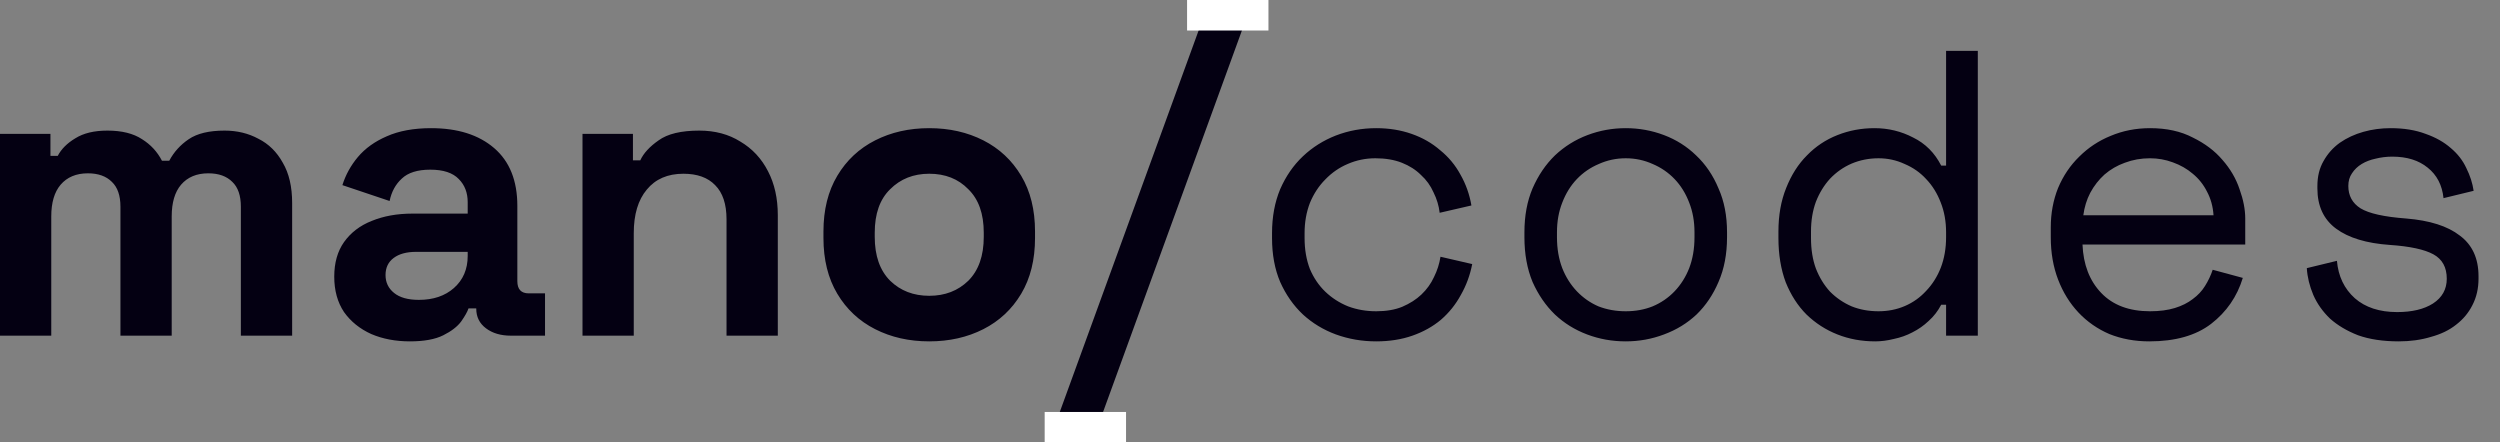 <svg width="113" height="20" viewBox="0 0 113 20" fill="none" xmlns="http://www.w3.org/2000/svg">
    <rect x="0" y="0" width="113" height="20" fill="#808080" stroke="none"/>
    <path d="M0 15.172V6.05H2.28V7.044H2.611C2.771 6.737 3.034 6.473 3.402 6.253C3.77 6.02 4.254 5.903 4.855 5.903C5.505 5.903 6.026 6.032 6.418 6.29C6.811 6.535 7.111 6.86 7.32 7.264H7.651C7.859 6.872 8.153 6.547 8.533 6.29C8.913 6.032 9.453 5.903 10.152 5.903C10.716 5.903 11.225 6.026 11.678 6.271C12.144 6.504 12.512 6.866 12.782 7.356C13.064 7.834 13.205 8.441 13.205 9.177V15.172H10.887V9.342C10.887 8.84 10.759 8.466 10.501 8.221C10.244 7.963 9.882 7.834 9.416 7.834C8.889 7.834 8.478 8.006 8.184 8.349C7.902 8.68 7.761 9.158 7.761 9.784V15.172H5.444V9.342C5.444 8.84 5.315 8.466 5.057 8.221C4.8 7.963 4.438 7.834 3.972 7.834C3.445 7.834 3.034 8.006 2.74 8.349C2.458 8.68 2.317 9.158 2.317 9.784V15.172H0ZM18.529 15.43C17.879 15.43 17.297 15.319 16.782 15.099C16.267 14.866 15.856 14.535 15.55 14.106C15.255 13.664 15.108 13.131 15.108 12.506C15.108 11.88 15.255 11.359 15.55 10.942C15.856 10.513 16.273 10.194 16.8 9.986C17.34 9.765 17.953 9.655 18.639 9.655H21.14V9.14C21.14 8.711 21.006 8.362 20.736 8.092C20.466 7.81 20.037 7.669 19.449 7.669C18.872 7.669 18.443 7.804 18.161 8.073C17.879 8.331 17.695 8.668 17.61 9.085L15.476 8.368C15.623 7.902 15.856 7.479 16.175 7.099C16.506 6.706 16.941 6.394 17.481 6.161C18.032 5.916 18.701 5.793 19.485 5.793C20.687 5.793 21.637 6.093 22.336 6.694C23.035 7.295 23.384 8.165 23.384 9.306V12.708C23.384 13.076 23.556 13.26 23.899 13.26H24.635V15.172H23.09C22.636 15.172 22.262 15.062 21.968 14.841C21.674 14.621 21.527 14.326 21.527 13.959V13.94H21.177C21.128 14.087 21.018 14.283 20.846 14.529C20.675 14.761 20.405 14.97 20.037 15.154C19.669 15.338 19.167 15.43 18.529 15.43ZM18.934 13.554C19.583 13.554 20.111 13.376 20.515 13.021C20.932 12.653 21.14 12.168 21.14 11.568V11.384H18.805C18.376 11.384 18.039 11.476 17.793 11.66C17.548 11.844 17.426 12.101 17.426 12.432C17.426 12.763 17.554 13.033 17.812 13.241C18.069 13.45 18.443 13.554 18.934 13.554ZM26.329 15.172V6.05H28.609V7.246H28.941C29.088 6.927 29.363 6.627 29.768 6.345C30.173 6.05 30.786 5.903 31.607 5.903C32.318 5.903 32.938 6.069 33.465 6.4C34.004 6.719 34.421 7.166 34.715 7.742C35.009 8.306 35.157 8.968 35.157 9.729V15.172H32.839V9.913C32.839 9.226 32.668 8.711 32.324 8.368C31.993 8.024 31.515 7.853 30.89 7.853C30.179 7.853 29.627 8.092 29.235 8.57C28.843 9.036 28.646 9.692 28.646 10.538V15.172H26.329ZM42.002 15.43C41.094 15.43 40.279 15.246 39.556 14.878C38.832 14.51 38.262 13.977 37.846 13.278C37.429 12.579 37.22 11.739 37.22 10.758V10.464C37.22 9.483 37.429 8.644 37.846 7.945C38.262 7.246 38.832 6.713 39.556 6.345C40.279 5.977 41.094 5.793 42.002 5.793C42.909 5.793 43.724 5.977 44.448 6.345C45.171 6.713 45.741 7.246 46.158 7.945C46.575 8.644 46.783 9.483 46.783 10.464V10.758C46.783 11.739 46.575 12.579 46.158 13.278C45.741 13.977 45.171 14.51 44.448 14.878C43.724 15.246 42.909 15.43 42.002 15.43ZM42.002 13.37C42.713 13.37 43.301 13.143 43.767 12.69C44.233 12.224 44.466 11.562 44.466 10.703V10.519C44.466 9.661 44.233 9.005 43.767 8.552C43.314 8.086 42.725 7.853 42.002 7.853C41.291 7.853 40.702 8.086 40.236 8.552C39.77 9.005 39.538 9.661 39.538 10.519V10.703C39.538 11.562 39.77 12.224 40.236 12.69C40.702 13.143 41.291 13.37 42.002 13.37Z" fill="#040012"/>
    <path d="M66.544 11.936C66.446 12.438 66.275 12.904 66.029 13.333C65.797 13.762 65.496 14.136 65.128 14.455C64.76 14.762 64.331 15.001 63.841 15.172C63.351 15.344 62.805 15.43 62.204 15.43C61.567 15.43 60.96 15.326 60.383 15.117C59.819 14.909 59.323 14.608 58.894 14.216C58.465 13.812 58.121 13.321 57.864 12.745C57.619 12.169 57.496 11.507 57.496 10.759V10.538C57.496 9.802 57.619 9.14 57.864 8.552C58.121 7.963 58.465 7.467 58.894 7.062C59.323 6.657 59.819 6.345 60.383 6.124C60.96 5.903 61.567 5.793 62.204 5.793C62.781 5.793 63.314 5.879 63.804 6.051C64.294 6.222 64.724 6.467 65.091 6.786C65.472 7.093 65.778 7.461 66.011 7.89C66.256 8.319 66.422 8.785 66.508 9.287L65.073 9.618C65.036 9.3 64.944 8.993 64.797 8.699C64.662 8.392 64.472 8.129 64.227 7.908C63.994 7.675 63.706 7.491 63.363 7.356C63.02 7.221 62.621 7.154 62.167 7.154C61.726 7.154 61.309 7.24 60.917 7.411C60.537 7.571 60.2 7.804 59.905 8.11C59.611 8.405 59.378 8.76 59.206 9.177C59.047 9.594 58.967 10.047 58.967 10.538V10.759C58.967 11.274 59.047 11.739 59.206 12.156C59.378 12.561 59.611 12.904 59.905 13.186C60.2 13.468 60.543 13.689 60.935 13.848C61.328 13.995 61.751 14.069 62.204 14.069C62.658 14.069 63.05 14.002 63.381 13.867C63.724 13.72 64.013 13.536 64.246 13.315C64.491 13.082 64.681 12.818 64.816 12.524C64.963 12.23 65.061 11.923 65.11 11.605L66.544 11.936ZM78.062 10.722C78.062 11.482 77.934 12.156 77.676 12.745C77.431 13.321 77.1 13.812 76.683 14.216C76.266 14.608 75.776 14.909 75.212 15.117C74.66 15.326 74.084 15.43 73.483 15.43C72.87 15.43 72.288 15.326 71.736 15.117C71.184 14.909 70.7 14.608 70.283 14.216C69.866 13.812 69.529 13.321 69.272 12.745C69.027 12.156 68.904 11.482 68.904 10.722V10.501C68.904 9.753 69.027 9.091 69.272 8.515C69.529 7.926 69.866 7.43 70.283 7.025C70.712 6.621 71.203 6.314 71.754 6.106C72.306 5.897 72.882 5.793 73.483 5.793C74.084 5.793 74.66 5.897 75.212 6.106C75.764 6.314 76.248 6.621 76.665 7.025C77.094 7.43 77.431 7.926 77.676 8.515C77.934 9.091 78.062 9.753 78.062 10.501V10.722ZM73.483 14.069C73.925 14.069 74.329 13.995 74.697 13.848C75.077 13.689 75.408 13.462 75.69 13.168C75.972 12.873 76.193 12.524 76.352 12.12C76.512 11.703 76.591 11.237 76.591 10.722V10.501C76.591 10.011 76.512 9.563 76.352 9.159C76.193 8.742 75.972 8.386 75.69 8.092C75.408 7.798 75.077 7.571 74.697 7.411C74.317 7.24 73.912 7.154 73.483 7.154C73.054 7.154 72.65 7.24 72.269 7.411C71.889 7.571 71.558 7.798 71.276 8.092C70.995 8.386 70.774 8.742 70.614 9.159C70.455 9.563 70.375 10.011 70.375 10.501V10.722C70.375 11.237 70.455 11.703 70.614 12.12C70.774 12.524 70.995 12.873 71.276 13.168C71.558 13.462 71.883 13.689 72.251 13.848C72.631 13.995 73.042 14.069 73.483 14.069ZM87.963 13.775H87.742C87.595 14.057 87.405 14.302 87.172 14.51C86.951 14.719 86.706 14.89 86.436 15.025C86.179 15.16 85.903 15.258 85.609 15.319C85.314 15.393 85.032 15.43 84.763 15.43C84.149 15.43 83.579 15.326 83.052 15.117C82.525 14.909 82.059 14.608 81.654 14.216C81.262 13.824 80.949 13.339 80.716 12.763C80.496 12.175 80.385 11.507 80.385 10.759V10.464C80.385 9.729 80.502 9.073 80.735 8.497C80.968 7.908 81.281 7.418 81.673 7.025C82.065 6.621 82.525 6.314 83.052 6.106C83.579 5.897 84.137 5.793 84.726 5.793C85.351 5.793 85.933 5.934 86.473 6.216C87.025 6.486 87.448 6.909 87.742 7.485H87.963V2.299H89.397V15.172H87.963V13.775ZM84.91 14.069C85.339 14.069 85.737 13.989 86.105 13.83C86.473 13.671 86.791 13.444 87.061 13.149C87.343 12.855 87.564 12.506 87.723 12.101C87.883 11.684 87.963 11.225 87.963 10.722V10.501C87.963 10.011 87.883 9.563 87.723 9.159C87.564 8.742 87.343 8.386 87.061 8.092C86.791 7.798 86.467 7.571 86.087 7.411C85.719 7.24 85.326 7.154 84.91 7.154C84.481 7.154 84.076 7.234 83.696 7.393C83.328 7.552 83.003 7.779 82.721 8.074C82.451 8.368 82.237 8.717 82.078 9.122C81.93 9.526 81.857 9.974 81.857 10.464V10.759C81.857 11.274 81.93 11.733 82.078 12.138C82.237 12.543 82.451 12.892 82.721 13.186C83.003 13.468 83.328 13.689 83.696 13.848C84.064 13.995 84.468 14.069 84.91 14.069ZM94.129 11.053C94.166 11.96 94.448 12.69 94.975 13.241C95.502 13.793 96.238 14.069 97.182 14.069C97.611 14.069 97.985 14.02 98.304 13.922C98.623 13.824 98.892 13.689 99.113 13.517C99.346 13.346 99.53 13.149 99.665 12.929C99.812 12.696 99.928 12.451 100.014 12.193L101.375 12.561C101.117 13.407 100.639 14.1 99.941 14.639C99.254 15.166 98.322 15.43 97.145 15.43C96.495 15.43 95.894 15.319 95.343 15.099C94.803 14.866 94.338 14.541 93.945 14.124C93.553 13.707 93.246 13.211 93.025 12.634C92.805 12.058 92.695 11.421 92.695 10.722V10.28C92.695 9.643 92.805 9.048 93.025 8.497C93.258 7.945 93.577 7.473 93.982 7.08C94.386 6.676 94.858 6.363 95.398 6.143C95.95 5.91 96.544 5.793 97.182 5.793C97.93 5.793 98.573 5.934 99.113 6.216C99.665 6.486 100.112 6.823 100.455 7.228C100.811 7.632 101.069 8.074 101.228 8.552C101.4 9.03 101.485 9.471 101.485 9.876V11.053H94.129ZM97.182 7.154C96.777 7.154 96.397 7.221 96.042 7.356C95.698 7.479 95.392 7.657 95.122 7.89C94.865 8.123 94.65 8.398 94.478 8.717C94.319 9.024 94.215 9.361 94.166 9.729H100.051C100.026 9.336 99.928 8.981 99.757 8.662C99.597 8.343 99.382 8.074 99.113 7.853C98.855 7.632 98.555 7.461 98.212 7.338C97.881 7.215 97.537 7.154 97.182 7.154ZM106.144 8.405C106.144 8.846 106.328 9.183 106.695 9.416C107.076 9.649 107.762 9.802 108.755 9.876C109.822 9.962 110.631 10.219 111.183 10.648C111.747 11.065 112.029 11.678 112.029 12.487V12.598C112.029 13.039 111.937 13.438 111.753 13.793C111.581 14.136 111.336 14.431 111.017 14.676C110.711 14.921 110.331 15.105 109.877 15.228C109.436 15.362 108.951 15.43 108.424 15.43C107.713 15.43 107.1 15.338 106.585 15.154C106.083 14.958 105.66 14.707 105.316 14.4C104.985 14.081 104.734 13.726 104.562 13.333C104.391 12.929 104.292 12.524 104.268 12.12L105.629 11.789C105.69 12.487 105.96 13.051 106.438 13.48C106.916 13.897 107.554 14.106 108.351 14.106C109.025 14.106 109.564 13.977 109.969 13.72C110.386 13.45 110.594 13.076 110.594 12.598C110.594 12.083 110.392 11.715 109.987 11.494C109.583 11.274 108.927 11.133 108.02 11.071C106.965 10.998 106.156 10.752 105.592 10.336C105.028 9.919 104.746 9.312 104.746 8.515V8.405C104.746 7.975 104.838 7.602 105.022 7.283C105.206 6.952 105.451 6.676 105.757 6.455C106.076 6.234 106.432 6.069 106.824 5.959C107.217 5.848 107.627 5.793 108.056 5.793C108.657 5.793 109.184 5.879 109.638 6.051C110.092 6.21 110.472 6.425 110.778 6.694C111.085 6.952 111.318 7.252 111.477 7.595C111.649 7.939 111.759 8.282 111.808 8.625L110.447 8.956C110.386 8.368 110.147 7.908 109.73 7.577C109.325 7.246 108.792 7.08 108.13 7.08C107.872 7.08 107.621 7.111 107.376 7.172C107.143 7.221 106.934 7.301 106.751 7.411C106.567 7.522 106.42 7.663 106.309 7.834C106.199 7.994 106.144 8.184 106.144 8.405Z" fill="#040012"/>
    <path d="M56.193 1.218L54.465 0.589L47.8 18.901L49.528 19.53L56.193 1.218Z" fill="#040012"/>
    <path d="M50.897 18.621H47.219V20H50.897V18.621Z" fill="white"/>
    <path d="M57.334 0H53.656V1.379H57.334V0Z" fill="white"/>
</svg>
